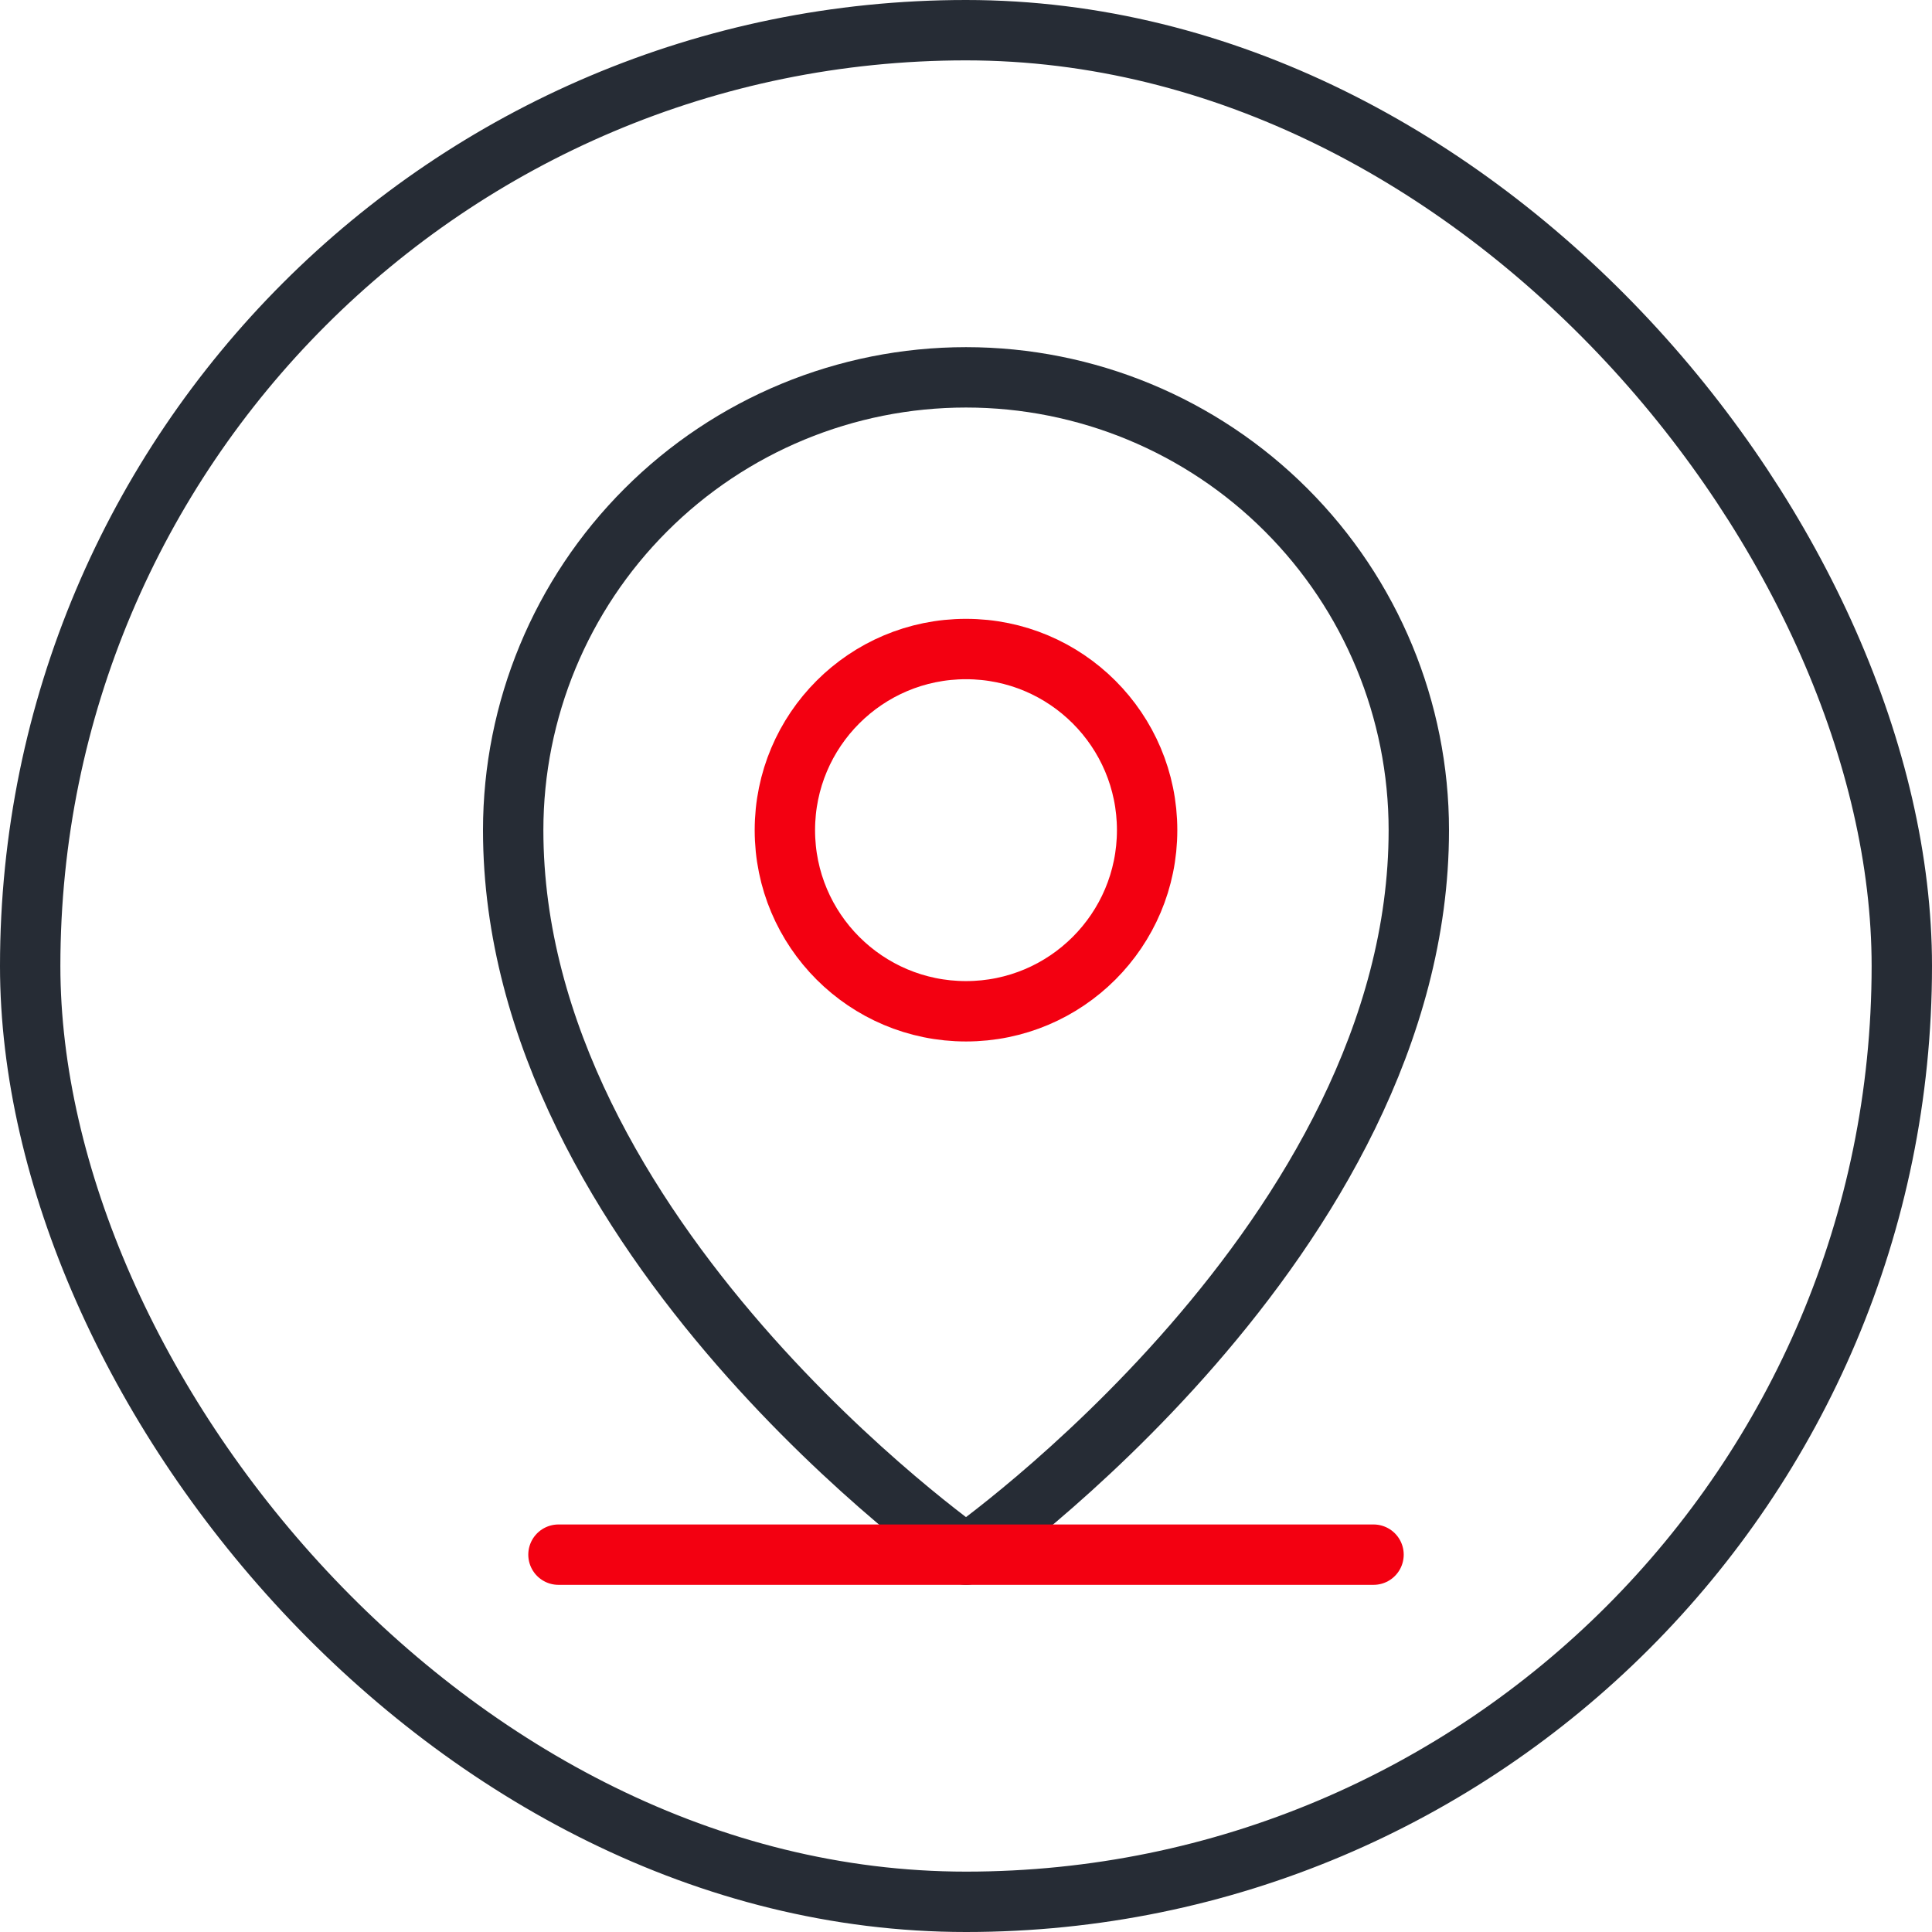 <svg width="32" height="32" viewBox="0 0 32 32" fill="none" xmlns="http://www.w3.org/2000/svg">
<path d="M16 16.75C17.657 16.75 19 15.407 19 13.75C19 12.093 17.657 10.75 16 10.75C14.343 10.75 13 12.093 13 13.75C13 15.407 14.343 16.75 16 16.75Z" stroke="#F30011" stroke-linecap="round" stroke-linejoin="round"/>
<path d="M23.5 13.75C23.5 20.5 16 25.75 16 25.75C16 25.75 8.5 20.5 8.5 13.75C8.5 11.761 9.29 9.853 10.697 8.447C12.103 7.04 14.011 6.25 16 6.25C17.989 6.25 19.897 7.04 21.303 8.447C22.71 9.853 23.5 11.761 23.5 13.75V13.75Z" stroke="#262C35" stroke-linecap="round" stroke-linejoin="round"/>
<path d="M9.25 25.75H22.75" stroke="#F30011" stroke-linecap="round" stroke-linejoin="round"/>
<rect x="0.5" y="0.5" width="31" height="31" rx="15.5" stroke="#262C35"/>
</svg>

